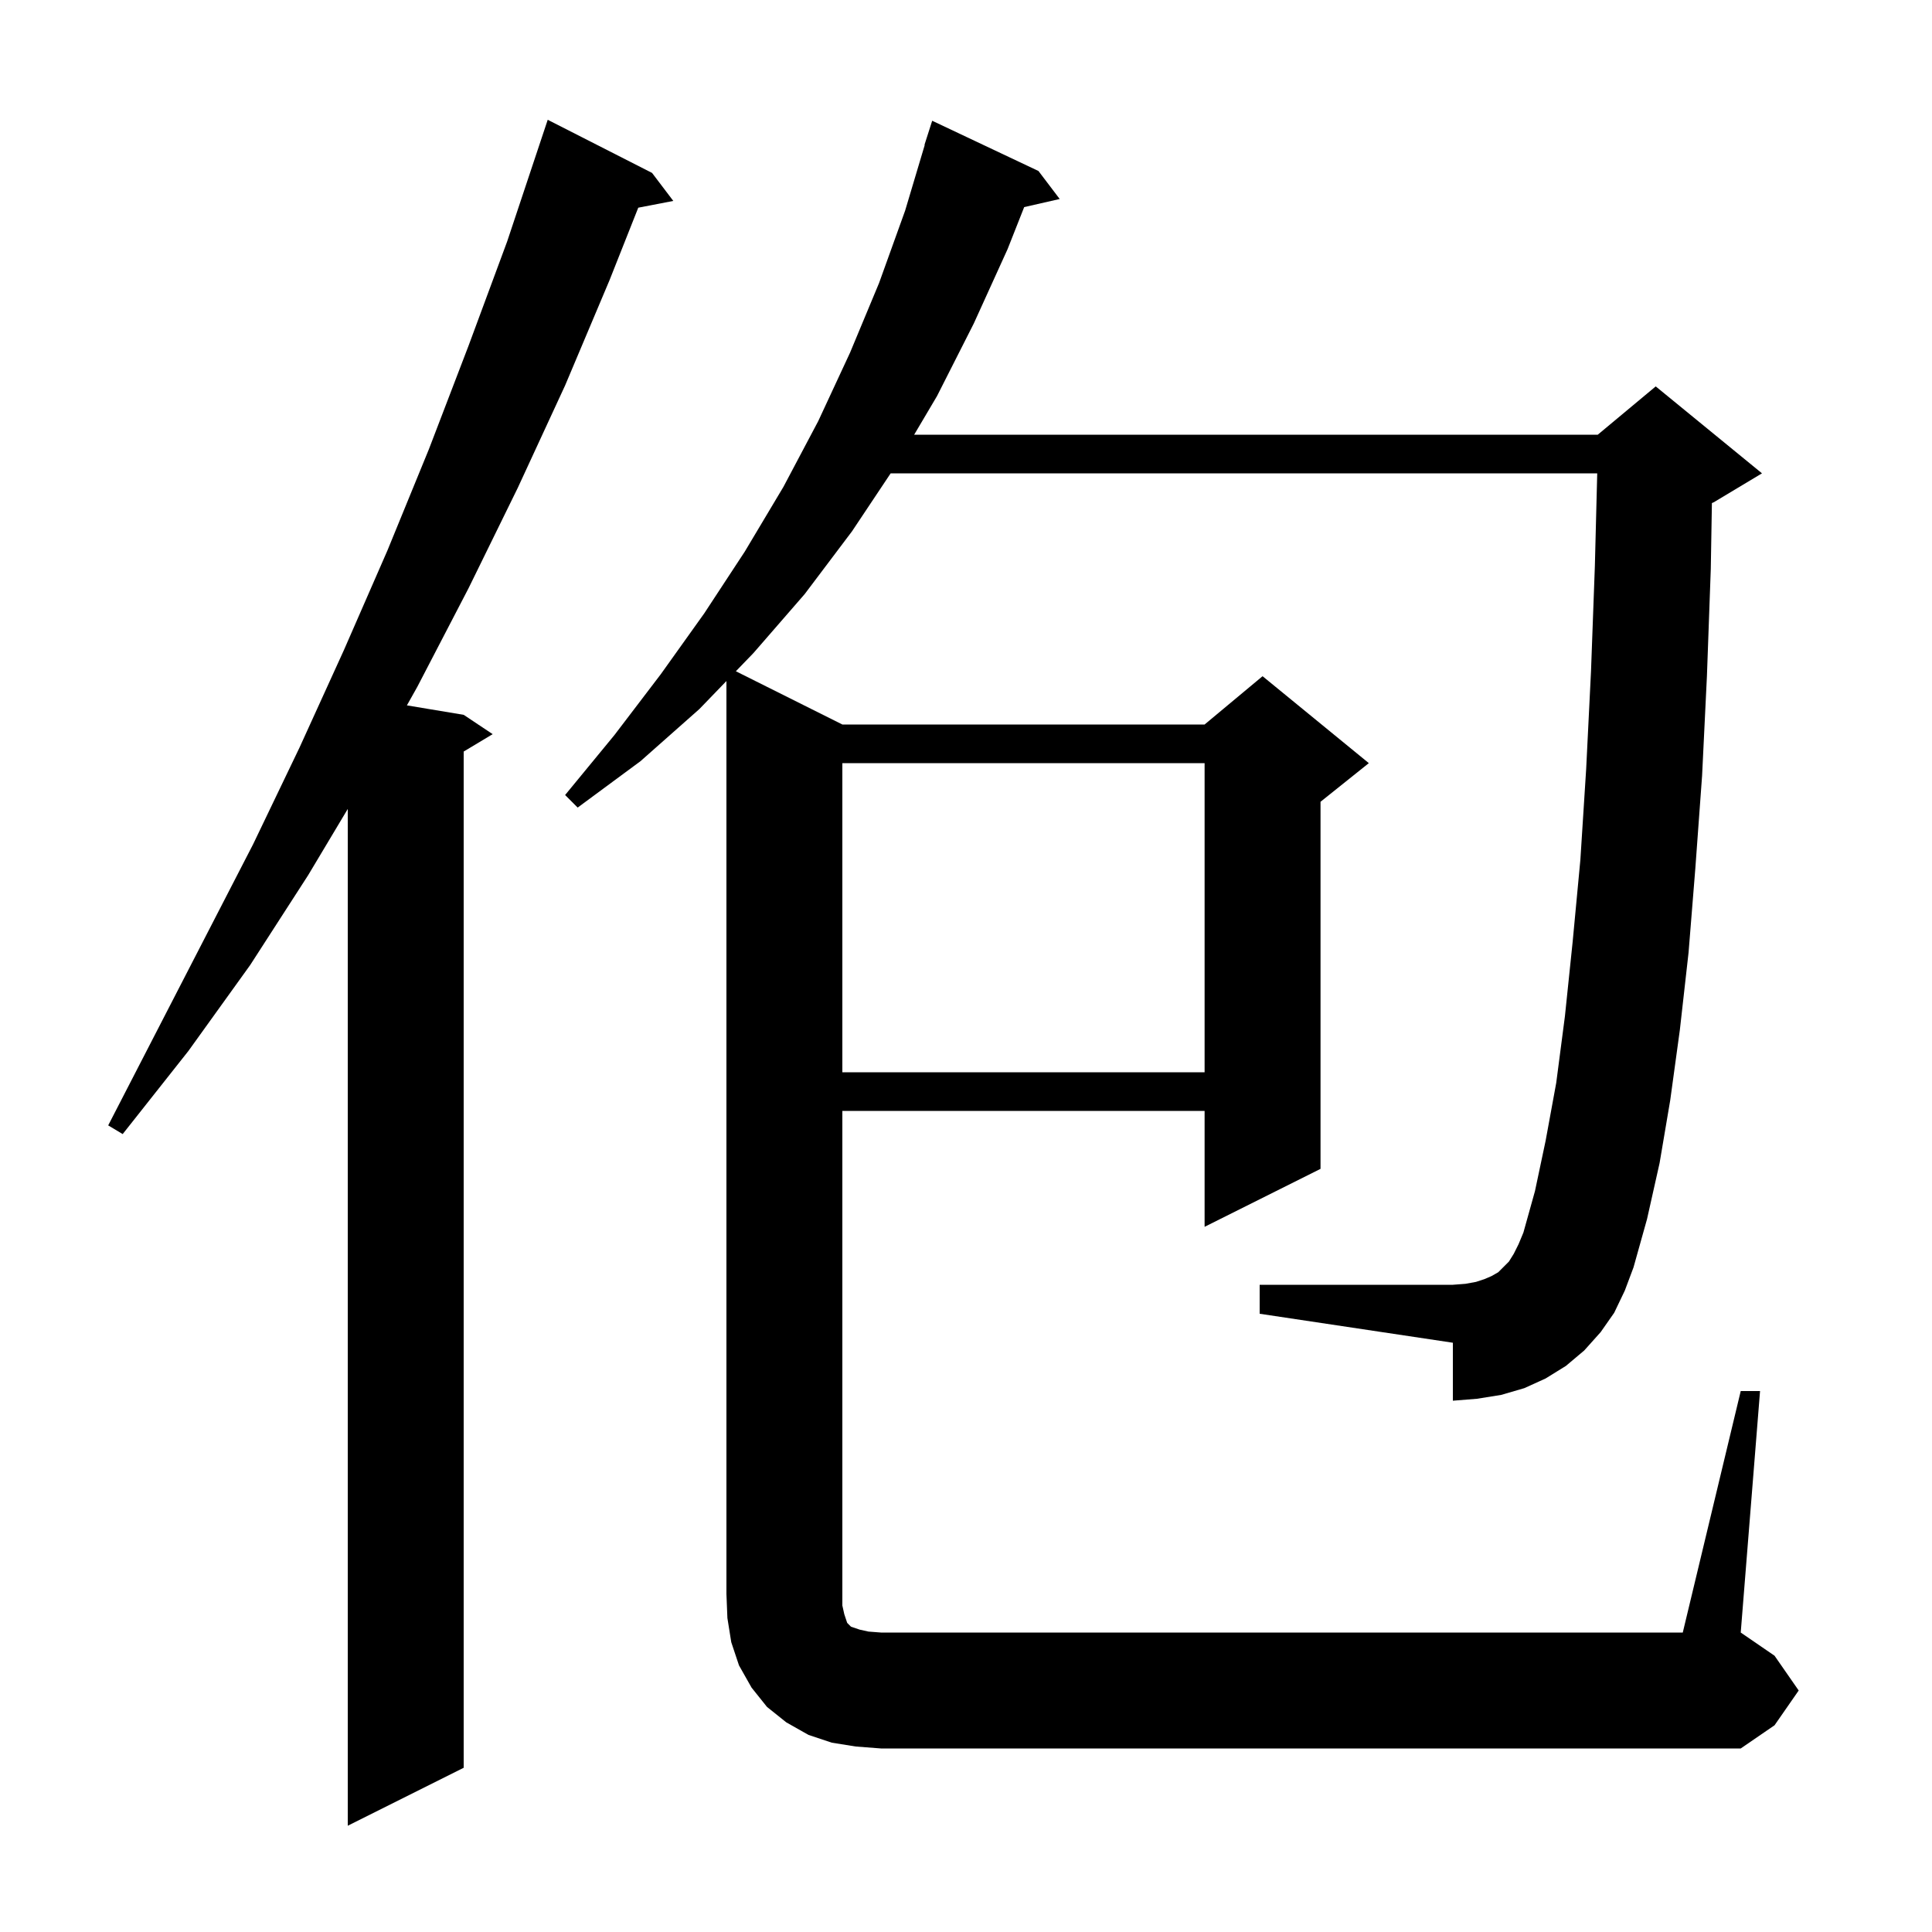 <svg xmlns="http://www.w3.org/2000/svg" xmlns:xlink="http://www.w3.org/1999/xlink" version="1.1" baseProfile="full" viewBox="0 0 200 200" width="200" height="200">
<g fill="black">
<path d="M 67.5 17.9 L 69.7 20.8 L 66.073 21.5 L 63.1 29.0 L 58.5 39.9 L 53.6 50.5 L 48.5 60.9 L 43.2 71.1 L 42.122 73.02 L 48.0 74.0 L 51.0 76.0 L 48.0 77.8 L 48.0 183.0 L 36.0 189.0 L 36.0 83.743 L 31.9 90.6 L 25.9 99.9 L 19.5 108.8 L 12.7 117.4 L 11.2 116.5 L 26.2 87.4 L 31.0 77.4 L 35.6 67.3 L 40.1 57.0 L 44.4 46.5 L 48.5 35.8 L 52.5 25.0 L 56.7 12.4 Z M 180.2 144.0 L 182.2 144.0 L 180.2 169.0 L 183.7 171.4 L 186.2 175.0 L 183.7 178.6 L 180.2 181.0 L 91.2 181.0 L 88.6 180.8 L 86.1 180.4 L 83.7 179.6 L 81.4 178.3 L 79.4 176.7 L 77.8 174.7 L 76.5 172.4 L 75.7 170.0 L 75.3 167.5 L 75.2 165.0 L 75.2 70.5 L 72.4 73.4 L 66.3 78.8 L 59.8 83.6 L 58.5 82.3 L 63.6 76.1 L 68.4 69.8 L 72.9 63.5 L 77.1 57.1 L 81.1 50.4 L 84.7 43.6 L 88.0 36.5 L 91.0 29.3 L 93.7 21.8 L 95.729 15.007 L 95.7 15.0 L 96.5 12.5 L 107.5 17.7 L 109.7 20.6 L 106.023 21.439 L 104.3 25.8 L 100.8 33.5 L 97.0 41.0 L 94.634 45.0 L 165.4 45.0 L 171.4 40.0 L 182.4 49.0 L 177.4 52.0 L 177.216 52.077 L 177.1 58.9 L 176.7 70.0 L 176.2 80.3 L 175.5 89.9 L 174.8 98.6 L 173.9 106.6 L 172.9 113.9 L 171.8 120.4 L 170.5 126.2 L 169.1 131.2 L 168.2 133.6 L 167.1 135.9 L 165.7 137.9 L 164.0 139.8 L 162.1 141.4 L 160.0 142.7 L 157.8 143.7 L 155.4 144.4 L 152.9 144.8 L 150.4 145.0 L 150.4 139.0 L 130.4 136.0 L 130.4 133.0 L 150.4 133.0 L 151.7 132.9 L 152.8 132.7 L 153.7 132.4 L 154.4 132.1 L 155.1 131.7 L 156.2 130.6 L 156.7 129.8 L 157.2 128.8 L 157.7 127.6 L 158.9 123.3 L 160.0 118.1 L 161.1 112.1 L 162.0 105.2 L 162.8 97.5 L 163.6 89.0 L 164.2 79.6 L 164.7 69.5 L 165.1 58.6 L 165.344 49.0 L 92.2 49.0 L 88.2 55.0 L 83.3 61.5 L 78.0 67.6 L 76.177 69.488 L 87.2 75.0 L 124.7 75.0 L 130.7 70.0 L 141.7 79.0 L 136.7 83.0 L 136.7 121.0 L 124.7 127.0 L 124.7 115.0 L 87.2 115.0 L 87.2 166.2 L 87.4 167.1 L 87.7 168.0 L 88.1 168.4 L 89.0 168.7 L 89.9 168.9 L 91.2 169.0 L 174.2 169.0 Z M 87.2 79.0 L 87.2 111.0 L 124.7 111.0 L 124.7 79.0 Z " />
</g>
</svg>
